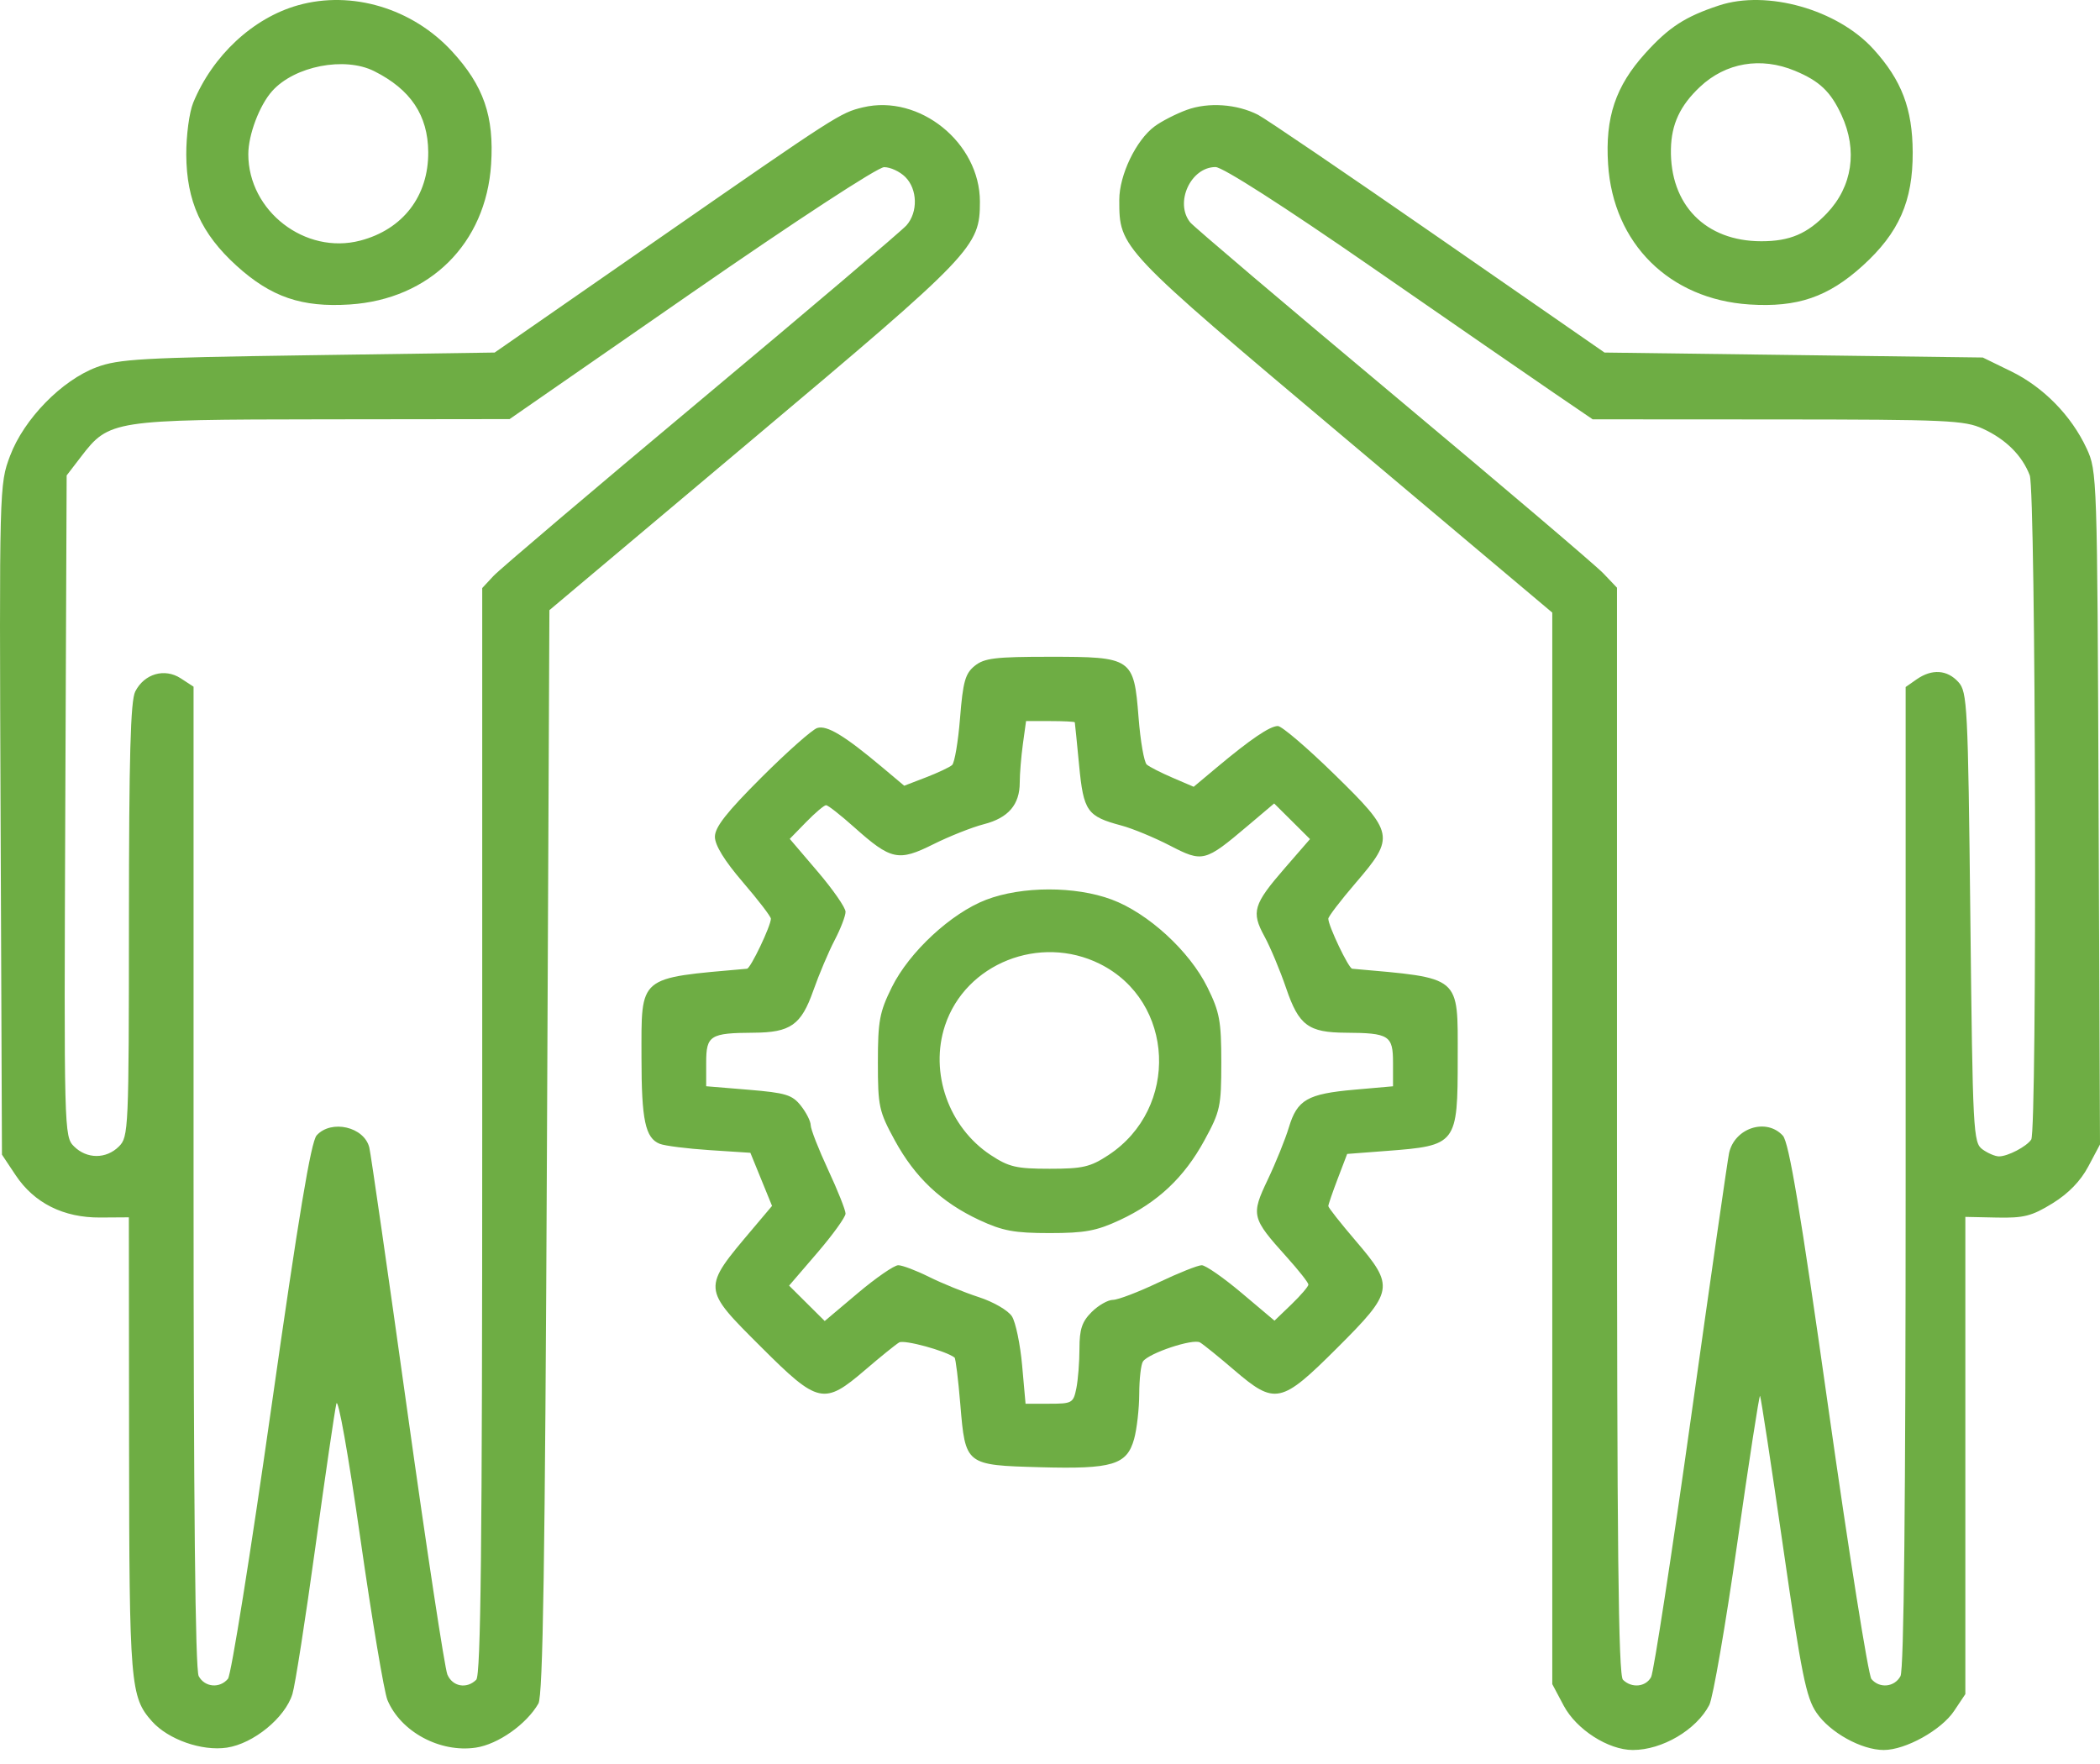 <?xml version="1.0" encoding="UTF-8"?> <svg xmlns="http://www.w3.org/2000/svg" width="100" height="84" viewBox="0 0 100 84" fill="none"> <path fill-rule="evenodd" clip-rule="evenodd" d="M14.193 0.25C12.051 0.853 10.125 2.643 9.2 4.892C9.013 5.347 8.866 6.456 8.87 7.366C8.882 9.579 9.582 11.126 11.26 12.651C12.905 14.145 14.37 14.647 16.654 14.499C20.465 14.251 23.142 11.597 23.386 7.824C23.534 5.536 23.032 4.085 21.526 2.447C19.64 0.396 16.751 -0.47 14.193 0.25ZM81.857 0.26C80.246 0.792 79.471 1.294 78.35 2.534C76.93 4.103 76.431 5.591 76.576 7.824C76.819 11.597 79.497 14.251 83.308 14.499C85.592 14.647 87.056 14.145 88.702 12.651C90.429 11.081 91.091 9.58 91.081 7.248C91.072 5.176 90.555 3.818 89.21 2.338C87.495 0.452 84.145 -0.494 81.857 0.26ZM17.82 3.389C19.558 4.262 20.378 5.49 20.392 7.239C20.409 9.334 19.188 10.925 17.157 11.457C14.534 12.143 11.824 10.052 11.824 7.343C11.824 6.419 12.354 5.014 12.959 4.338C14.024 3.146 16.409 2.68 17.82 3.389ZM85.47 3.37C86.645 3.858 87.174 4.36 87.692 5.481C88.466 7.156 88.209 8.881 86.997 10.155C86.066 11.132 85.232 11.488 83.874 11.488C81.215 11.488 79.514 9.752 79.568 7.094C79.591 5.914 80.005 5.028 80.947 4.14C82.177 2.981 83.848 2.697 85.47 3.37ZM41.093 5.112C40.016 5.369 39.861 5.469 31.424 11.326L23.555 16.788L14.668 16.917C6.747 17.032 5.652 17.094 4.597 17.488C2.941 18.108 1.139 19.953 0.48 21.705C-0.033 23.067 -0.035 23.147 0.029 39.028L0.093 54.983L0.745 55.962C1.629 57.291 3.025 57.989 4.773 57.977L6.136 57.968L6.146 68.825C6.157 80.232 6.206 80.812 7.239 81.97C8.013 82.836 9.614 83.398 10.803 83.221C12.069 83.032 13.575 81.801 13.925 80.668C14.053 80.255 14.544 77.109 15.017 73.675C15.49 70.242 15.94 67.168 16.017 66.844C16.097 66.507 16.585 69.245 17.16 73.261C17.712 77.114 18.292 80.575 18.449 80.952C19.08 82.466 20.952 83.475 22.659 83.22C23.716 83.063 25.068 82.111 25.638 81.122C25.856 80.744 25.954 74.42 26.044 54.84L26.162 29.055L35.879 20.882C46.364 12.063 46.663 11.751 46.663 9.604C46.663 6.795 43.78 4.47 41.093 5.112ZM56.512 5.233C55.998 5.421 55.309 5.774 54.981 6.018C54.097 6.673 53.299 8.335 53.299 9.518C53.299 11.819 53.28 11.799 63.997 20.821L73.918 29.172V54.684V80.197L74.463 81.223C75.068 82.36 76.586 83.333 77.754 83.333C79.152 83.333 80.778 82.376 81.395 81.19C81.57 80.853 82.17 77.387 82.727 73.488C83.284 69.589 83.771 66.431 83.811 66.469C83.85 66.509 84.342 69.73 84.904 73.629C85.787 79.748 86.005 80.833 86.499 81.558C87.142 82.502 88.642 83.333 89.703 83.333C90.74 83.333 92.441 82.389 93.053 81.473L93.588 80.672V69.31V57.947L95.088 57.979C96.373 58.006 96.752 57.91 97.736 57.304C98.495 56.837 99.073 56.242 99.442 55.548L100 54.497L99.934 38.47C99.87 22.664 99.862 22.426 99.362 21.353C98.635 19.79 97.305 18.433 95.76 17.679L94.418 17.024L85.412 16.906L76.406 16.788L68.478 11.293C64.118 8.271 60.263 5.65 59.912 5.47C58.905 4.952 57.541 4.857 56.512 5.233ZM43.108 8.426C43.693 9.007 43.72 10.1 43.167 10.73C42.939 10.99 38.54 14.725 33.391 19.029C28.242 23.334 23.79 27.113 23.496 27.429L22.963 28.003V53.855C22.963 73.647 22.896 79.772 22.678 79.988C22.226 80.439 21.55 80.317 21.304 79.741C21.179 79.449 20.321 73.805 19.397 67.198C18.473 60.59 17.659 54.943 17.587 54.648C17.348 53.659 15.777 53.294 15.079 54.065C14.808 54.365 14.221 57.891 12.918 67.045C11.935 73.957 11.007 79.761 10.856 79.942C10.463 80.413 9.749 80.348 9.462 79.816C9.298 79.51 9.217 71.661 9.217 56.029V32.699L8.606 32.301C7.839 31.802 6.872 32.081 6.441 32.928C6.215 33.37 6.142 36.019 6.14 43.818C6.136 53.807 6.122 54.139 5.662 54.595C5.054 55.199 4.135 55.197 3.524 54.59C3.052 54.121 3.046 53.897 3.109 38.377L3.174 22.64L3.857 21.75C5.195 20.006 5.363 19.98 15.379 19.968L24.266 19.957L32.917 13.961C37.887 10.516 41.794 7.963 42.101 7.96C42.394 7.957 42.847 8.167 43.108 8.426ZM65.289 12.7C69.057 15.309 72.973 18.012 73.991 18.706L75.842 19.968L84.656 19.973C92.718 19.978 93.551 20.015 94.418 20.413C95.515 20.916 96.294 21.691 96.654 22.634C96.944 23.396 97.013 53.837 96.725 54.265C96.5 54.601 95.608 55.066 95.19 55.066C95.011 55.066 94.657 54.916 94.404 54.732C93.963 54.412 93.939 53.945 93.826 43.685C93.714 33.573 93.682 32.945 93.255 32.477C92.72 31.89 91.998 31.843 91.271 32.348L90.745 32.715V56.037C90.745 71.664 90.663 79.51 90.499 79.816C90.215 80.343 89.5 80.414 89.115 79.953C88.968 79.777 88.047 73.98 87.067 67.07C85.727 57.612 85.19 54.401 84.898 54.08C84.115 53.22 82.602 53.708 82.337 54.906C82.274 55.189 81.463 60.826 80.534 67.433C79.606 74.041 78.747 79.632 78.625 79.859C78.37 80.334 77.697 80.4 77.283 79.988C77.065 79.772 76.999 73.645 76.999 53.845V27.985L76.347 27.301C75.989 26.925 71.482 23.094 66.334 18.788C61.185 14.481 56.839 10.792 56.676 10.589C55.923 9.651 56.7 7.955 57.883 7.955C58.221 7.955 61.127 9.817 65.289 12.7ZM46.417 31.706C45.964 32.07 45.856 32.455 45.717 34.189C45.627 35.318 45.456 36.327 45.338 36.431C45.219 36.536 44.658 36.8 44.09 37.019L43.058 37.416L41.996 36.524C40.207 35.023 39.376 34.522 38.915 34.667C38.676 34.743 37.482 35.801 36.262 37.019C34.603 38.675 34.043 39.389 34.043 39.846C34.043 40.248 34.499 40.989 35.376 42.01C36.109 42.863 36.709 43.646 36.709 43.748C36.709 44.089 35.742 46.115 35.572 46.13C30.335 46.596 30.547 46.417 30.547 50.366C30.547 53.34 30.728 54.193 31.417 54.468C31.656 54.563 32.724 54.698 33.791 54.768L35.732 54.895L36.248 56.16L36.764 57.424L35.848 58.509C33.418 61.387 33.413 61.319 36.26 64.16C38.96 66.856 39.239 66.916 41.193 65.239C41.92 64.615 42.651 64.024 42.817 63.926C43.057 63.784 45.031 64.322 45.455 64.645C45.507 64.685 45.63 65.686 45.729 66.87C45.971 69.772 45.967 69.769 49.535 69.868C52.978 69.963 53.66 69.758 54.005 68.525C54.136 68.054 54.246 67.086 54.249 66.373C54.252 65.661 54.332 64.966 54.428 64.83C54.708 64.431 56.814 63.731 57.144 63.926C57.31 64.024 58.041 64.615 58.768 65.239C60.72 66.913 61.005 66.852 63.672 64.19C66.382 61.485 66.42 61.265 64.553 59.082C63.838 58.246 63.253 57.504 63.253 57.433C63.253 57.362 63.455 56.774 63.702 56.126L64.151 54.949L66.013 54.807C69.374 54.552 69.415 54.499 69.415 50.366C69.415 46.417 69.626 46.596 64.39 46.13C64.22 46.115 63.253 44.089 63.253 43.748C63.253 43.646 63.839 42.879 64.556 42.044C66.439 39.852 66.402 39.666 63.523 36.855C62.238 35.599 61.035 34.573 60.85 34.573C60.472 34.573 59.557 35.194 57.937 36.549L56.842 37.466L55.84 37.036C55.29 36.8 54.735 36.517 54.608 36.408C54.481 36.299 54.305 35.289 54.217 34.164C53.995 31.329 53.916 31.275 49.981 31.275C47.399 31.275 46.873 31.338 46.417 31.706ZM51.181 34.396C51.189 34.428 51.281 35.347 51.386 36.437C51.597 38.638 51.762 38.873 53.407 39.313C53.931 39.453 54.967 39.882 55.71 40.266C57.275 41.076 57.374 41.051 59.416 39.324L60.674 38.26L61.528 39.108L62.381 39.957L61.19 41.328C59.68 43.067 59.574 43.422 60.212 44.589C60.493 45.105 60.958 46.215 61.245 47.057C61.847 48.827 62.302 49.167 64.082 49.177C66.147 49.189 66.334 49.307 66.334 50.598V51.728L64.497 51.89C62.26 52.088 61.772 52.368 61.376 53.682C61.207 54.243 60.755 55.362 60.37 56.171C59.563 57.868 59.594 57.995 61.275 59.862C61.841 60.491 62.305 61.08 62.305 61.17C62.305 61.26 61.941 61.684 61.498 62.112L60.69 62.889L59.124 61.569C58.263 60.843 57.408 60.249 57.225 60.249C57.042 60.249 56.113 60.62 55.161 61.073C54.209 61.526 53.236 61.898 52.998 61.898C52.761 61.898 52.304 62.158 51.985 62.476C51.525 62.933 51.403 63.297 51.403 64.213C51.403 64.85 51.336 65.703 51.255 66.108C51.113 66.81 51.053 66.844 49.971 66.844H48.836L48.673 65.019C48.583 64.015 48.365 62.964 48.188 62.685C48.008 62.402 47.311 61.996 46.612 61.769C45.923 61.545 44.856 61.111 44.241 60.805C43.627 60.499 42.966 60.249 42.774 60.249C42.581 60.249 41.715 60.846 40.848 61.577L39.272 62.906L38.424 62.063L37.576 61.22L38.92 59.656C39.659 58.795 40.264 57.955 40.264 57.79C40.264 57.624 39.891 56.685 39.434 55.704C38.978 54.722 38.605 53.768 38.605 53.582C38.605 53.397 38.394 52.979 38.136 52.653C37.725 52.134 37.418 52.04 35.648 51.893L33.628 51.726V50.597C33.628 49.307 33.815 49.189 35.879 49.177C37.644 49.167 38.15 48.812 38.728 47.173C39.002 46.397 39.459 45.315 39.745 44.77C40.03 44.224 40.264 43.617 40.264 43.419C40.264 43.221 39.666 42.359 38.935 41.503L37.607 39.946L38.389 39.144C38.82 38.703 39.246 38.342 39.337 38.342C39.428 38.342 40.032 38.816 40.681 39.396C42.428 40.957 42.782 41.033 44.441 40.204C45.207 39.822 46.29 39.392 46.848 39.249C48.015 38.95 48.559 38.318 48.559 37.262C48.559 36.855 48.627 36.031 48.709 35.43L48.86 34.337H50.013C50.647 34.337 51.172 34.364 51.181 34.396ZM46.961 42.845C45.293 43.483 43.295 45.335 42.467 47.013C41.883 48.194 41.804 48.618 41.804 50.591C41.804 52.689 41.855 52.921 42.61 54.305C43.574 56.072 44.831 57.256 46.634 58.097C47.746 58.615 48.3 58.718 49.981 58.718C51.662 58.718 52.215 58.615 53.327 58.097C55.13 57.256 56.388 56.072 57.352 54.305C58.107 52.921 58.157 52.689 58.157 50.591C58.157 48.618 58.079 48.194 57.495 47.013C56.642 45.287 54.669 43.479 52.934 42.834C51.199 42.189 48.666 42.194 46.961 42.845ZM52.373 45.899C55.946 47.677 56.174 52.774 52.781 55.005C51.919 55.572 51.562 55.655 49.981 55.655C48.399 55.655 48.043 55.572 47.181 55.005C45.175 53.686 44.255 51.078 45.002 48.829C45.981 45.881 49.516 44.476 52.373 45.899Z" fill="#6EAD44"></path> </svg> 